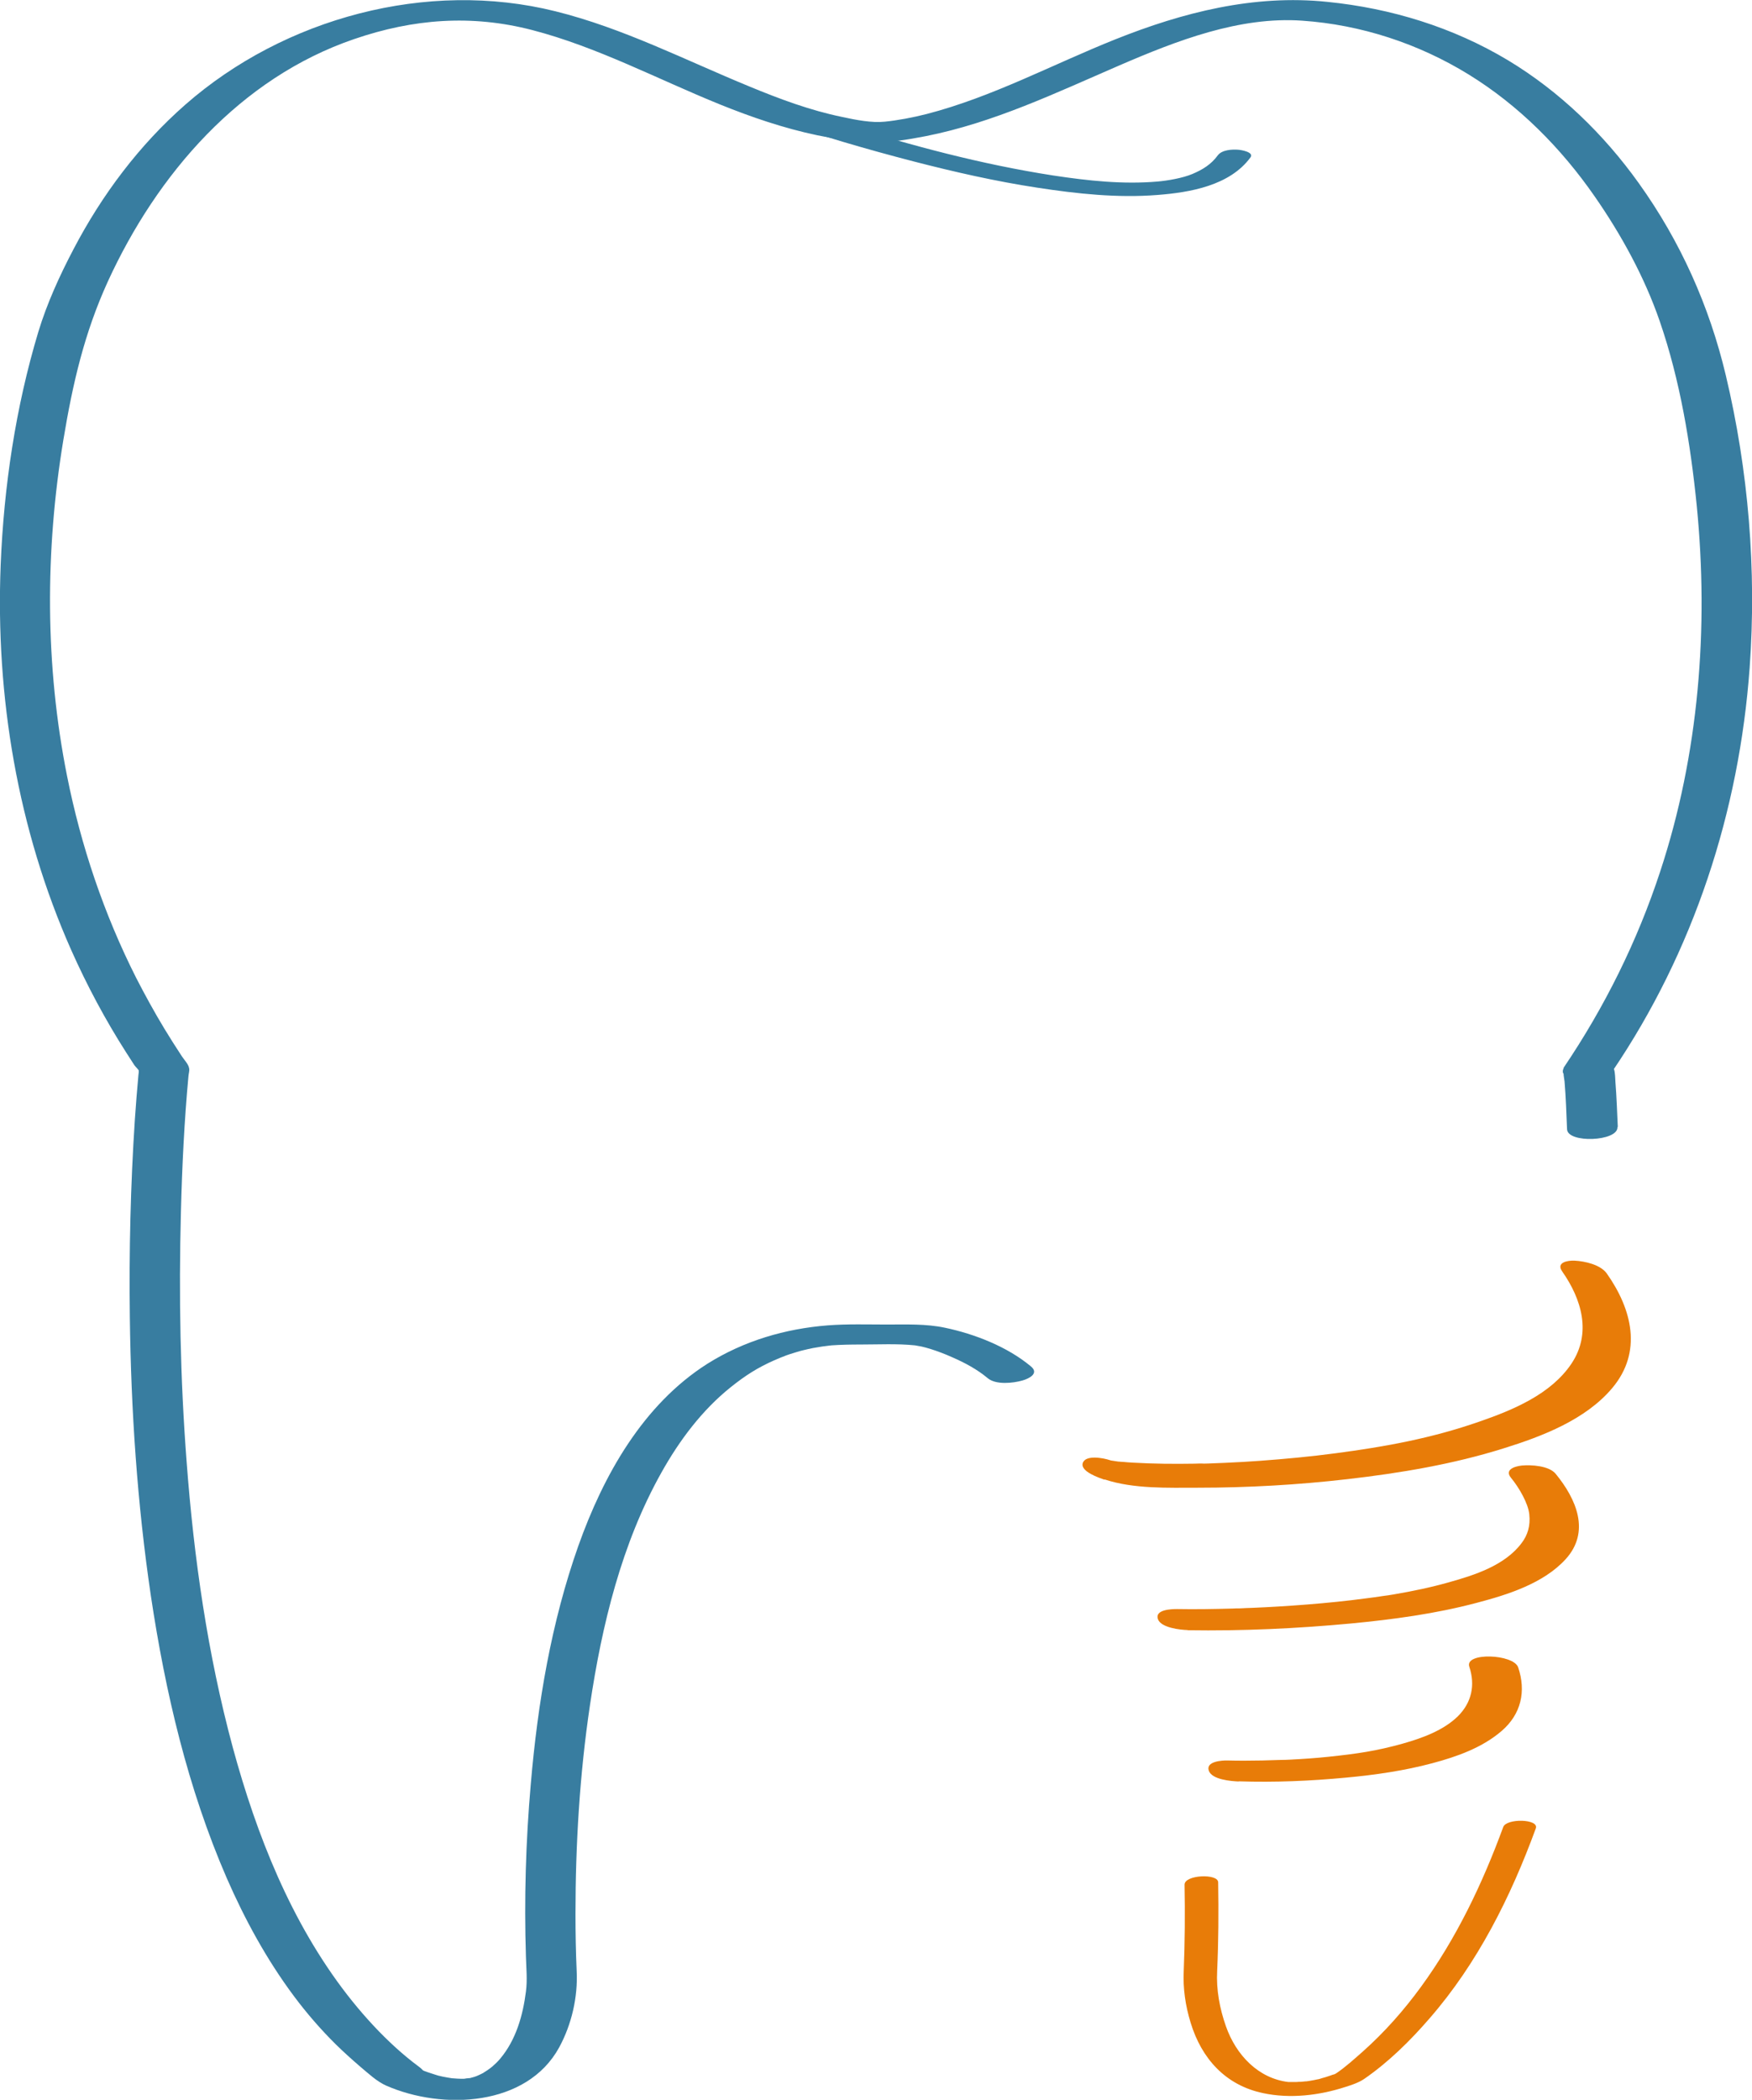 <?xml version="1.0" encoding="UTF-8"?>
<svg xmlns="http://www.w3.org/2000/svg" id="Ebene_1" data-name="Ebene 1" viewBox="0 0 104.3 124.94">
  <defs>
    <style>
      .cls-1 {
        fill: #387da0;
      }

      .cls-2 {
        fill: #e87c08;
      }
    </style>
  </defs>
  <path class="cls-1" d="m96.31,67.05c-.04-.89-.07-1.78-.14-2.66-.02-.25-.01-.55-.09-.79-.23-.71-1.36-.65-1.95-.56-.4.06-1,.18-1.09.66s1.12.53,1.32.54c.49,0,1.31-.04,1.63-.5,4.83-7.12,7.55-15.44,8.17-24.01.42-5.82-.07-11.73-1.42-17.4-.98-4.12-2.7-7.97-5.18-11.43-2.08-2.91-4.71-5.46-7.78-7.31-3.28-1.97-6.97-3.1-10.77-3.48-4.36-.45-8.58.62-12.61,2.23-3.73,1.49-7.32,3.43-11.22,4.44-.81.21-1.78.39-2.51.46-.77.08-1.7-.1-2.53-.28-1.91-.39-3.75-1.08-5.54-1.82-3.82-1.57-7.51-3.47-11.54-4.47-7.63-1.9-16.14.4-22.02,5.55-2.75,2.41-4.97,5.37-6.66,8.6-.83,1.58-1.58,3.22-2.1,4.93C.93,24.24.23,28.94.04,33.61c-.31,7.84,1.01,15.73,4.2,22.92.94,2.11,2.03,4.15,3.27,6.09.16.25.33.51.49.76.06.09.24.25.26.32,0,.01,0,.03,0,.04.01.06-.02.16-.02.23-.08.88-.15,1.75-.21,2.63-.26,3.93-.35,7.86-.3,11.8.07,5.53.44,11.07,1.25,16.54.86,5.74,2.2,11.47,4.52,16.81,1.08,2.47,2.38,4.85,3.99,7.01.76,1.02,1.6,1.99,2.51,2.89.47.46.96.9,1.46,1.33.47.39.97.87,1.54,1.12,3.34,1.46,8.36,1.25,10.29-2.28.74-1.36,1.12-3,1.04-4.55-.05-1.13-.07-2.25-.07-3.38,0-4.15.25-8.32.86-12.42.71-4.77,1.88-9.62,4.26-13.86,1.07-1.91,2.41-3.7,4.12-5.07.9-.72,1.62-1.17,2.59-1.6.23-.1.47-.2.71-.29.22-.08.04-.01,0,0,.07-.02.13-.05.2-.07.15-.05.3-.09.45-.14.14-.04.27-.08.41-.11.05-.01.47-.11.29-.07-.17.04.18-.03.25-.05.18-.03.36-.06.54-.09.13-.02.26-.03.39-.05.21-.03-.28.02-.06,0,.08,0,.15-.01.23-.02.57-.04,1.15-.05,1.72-.05,1.07,0,2.18-.06,3.25.05,0,0,.19.03.39.07.18.04.35.09.52.14.44.14.87.3,1.29.49.76.33,1.51.73,2.14,1.26.49.4,1.5.29,2.06.13.42-.12,1-.43.5-.84-1.4-1.17-3.35-1.93-5.12-2.3-1.14-.24-2.31-.19-3.46-.19s-2.34-.04-3.51.05c-2.54.2-4.99.92-7.16,2.28-3.85,2.44-6.2,6.65-7.69,10.84-1.61,4.55-2.42,9.36-2.83,14.16-.3,3.42-.4,6.86-.29,10.29.02.69.09,1.38,0,2.07-.18,1.42-.59,2.87-1.53,3.99-.14.17-.3.32-.47.47-.1.08-.2.16-.31.23-.12.08-.26.16-.21.14-.11.06-.22.11-.33.16-.1.05-.31.11-.08.04-.11.04-.23.07-.34.1-.35.1.18,0-.11.02-.1.01-.2.02-.3.04.44-.09.12-.01-.03,0-.11,0-.22,0-.33,0,.34,0,.16,0-.05-.01-.09,0-.18-.02-.28-.02-.19,0,.32.05-.02,0-.19-.03-.38-.06-.57-.1-.09-.02-.17-.04-.26-.06-.3-.07.16.05,0,0-.14-.05-.28-.08-.41-.13-.17-.06-.36-.11-.52-.19-.03-.01-.06-.02-.08-.04.24.16,0-.06-.09-.13-.14-.11-.28-.21-.42-.32-.47-.37-.92-.76-1.35-1.17-.92-.87-1.77-1.83-2.55-2.83-3.34-4.31-5.39-9.49-6.81-14.71-1.5-5.55-2.32-11.28-2.75-17.01-.38-4.94-.47-9.89-.34-14.84.07-2.71.2-5.42.45-8.11.01-.13.07-.32.04-.45-.04-.26-.3-.51-.44-.73-.35-.53-.69-1.07-1.02-1.61-.6-.99-1.16-2.01-1.69-3.04-1.92-3.8-3.29-7.86-4.12-12.03-1.31-6.57-1.31-13.38-.22-19.97.56-3.38,1.25-6.37,2.65-9.44,2.93-6.39,7.87-12.11,14.68-14.43,3.51-1.2,6.97-1.47,10.59-.53,3.88,1.01,7.46,2.92,11.16,4.42,1.88.76,3.81,1.42,5.81,1.84,1.02.21,2.06.37,3.1.41,1.11.05,2.27-.15,3.36-.36,4.04-.8,7.75-2.58,11.5-4.2,3.45-1.49,7.17-2.93,10.9-2.67,3.5.24,6.92,1.36,9.91,3.2s5.5,4.37,7.5,7.25c1.58,2.27,2.98,4.82,3.88,7.44,1.21,3.51,1.83,7.28,2.2,10.96.72,7.29.13,14.78-2.17,21.76-1.36,4.15-3.31,8.08-5.76,11.7l2.95.04c-.02.11-.05.2-.18.28l-1.28.35h0c-.36-.04-.71-.09-1.07-.13h0c-.13-.08-.26-.16-.4-.25-.05-.05-.02-.18-.02,0,0,.17.04.34.06.51.08.95.11,1.9.15,2.85.03.85,3.03.73,3-.12h0Z"></path>
  <path class="cls-2" d="m70.52,112.14c.03,1.71.02,3.42-.05,5.13-.05,1.05.1,2.07.41,3.08.65,2.14,2.08,3.72,4.3,4.19,1.62.35,3.37.14,4.93-.37.38-.12.77-.25,1.1-.47,1.45-1,2.74-2.27,3.89-3.6,2.86-3.28,4.84-7.24,6.33-11.31.21-.57-1.75-.61-1.94-.08-1.23,3.35-2.78,6.61-4.89,9.5-1.02,1.4-2.17,2.7-3.46,3.85-.51.45-1.05.94-1.6,1.31-.1.07-.3.11-.07.03-.19.07-.38.14-.58.2-.11.03-.23.06-.34.1-.18.05-.03,0-.05.01-.08.02-.16.03-.24.05-.16.03-.31.06-.47.08-.2.03.02,0-.04,0-.1.01-.21.02-.32.03-.08,0-.16,0-.24.01-.12,0,.05,0,.06,0-.06,0-.11,0-.17,0-.08,0-.17,0-.25,0-.04,0-.08,0-.13,0-.15-.01.13.02-.01,0-1.76-.21-3.1-1.58-3.71-3.32-.37-1.05-.58-2.17-.52-3.29.08-1.75.09-3.51.06-5.27,0-.54-2.01-.45-2,.14h0Z"></path>
  <path class="cls-2" d="m65.77,88.03c1.72.57,3.77.49,5.55.49,2.97,0,5.95-.17,8.9-.51,3.14-.36,6.3-.89,9.32-1.84,2.28-.71,4.86-1.7,6.44-3.58,1.81-2.15,1.18-4.68-.32-6.81-.37-.53-1.31-.74-1.92-.77-.41-.02-1.12.1-.74.64,1.15,1.64,1.77,3.67.55,5.49s-3.49,2.76-5.49,3.45c-2.84.99-5.59,1.49-8.55,1.88-1.5.2-3.01.34-4.51.45-.69.05-1.39.09-2.08.12-.33.01-.66.03-.99.04-.08,0-.57.02-.26,0-.19,0-.37,0-.56.01-1.21.02-2.43.01-3.64-.06-.22-.01-.44-.03-.66-.05-.05,0-.09,0-.14-.01-.28-.02.06.07.13.02-.03.02-.23-.03-.26-.03-.16-.02-.31-.05-.47-.07-.32-.05.37.16.16.04-.04-.02-.11-.03-.16-.05-.35-.12-1.44-.34-1.61.17s1,.89,1.28.99h0Z"></path>
  <path class="cls-2" d="m70.71,97c3.23.05,6.49-.1,9.7-.4,2.52-.24,5.05-.58,7.5-1.23,1.83-.48,3.97-1.15,5.29-2.59,1.5-1.64.64-3.59-.59-5.09-.4-.48-1.44-.54-2.01-.49-.45.05-1.05.25-.64.74.47.57,1.01,1.5,1.08,2.15.08.7-.1,1.26-.46,1.73-1,1.33-2.8,1.9-4.3,2.32-1.09.31-2.2.54-3.32.73.26-.04-.18.03-.25.04-.14.02-.28.04-.42.06-.31.05-.63.09-.94.13-.59.08-1.19.15-1.78.21-1.16.12-2.33.21-3.49.28-.52.03-1.05.06-1.57.08-.23,0-.46.02-.69.03.42-.02.06,0-.05,0-.13,0-.26,0-.4.01-1.1.03-2.2.05-3.3.03-.34,0-1.32.03-1.14.59.17.53,1.36.65,1.77.66h0Z"></path>
  <path class="cls-2" d="m73.74,105.99c2.13.07,4.28-.02,6.39-.22,1.73-.16,3.47-.41,5.15-.86,1.46-.39,2.96-.92,4.12-1.92s1.46-2.36.98-3.78c-.27-.8-3.2-.91-2.91-.04.37,1.11.13,2.14-.67,2.94-.86.85-2.14,1.31-3.27,1.63-1.61.45-2.74.61-4.45.79-.75.08-1.51.13-2.27.17-.16,0-.32.02-.48.02.42-.02-.08,0-.18,0-.33.01-.66.02-1,.03-.69.01-1.38.02-2.06,0-.34-.01-1.31.05-1.13.6s1.36.63,1.78.65h0Z"></path>
  <path class="cls-1" d="m46.02,7.09c2.74.97,5.54,1.78,8.35,2.51,2.44.63,4.9,1.19,7.4,1.57,2.35.36,4.76.62,7.14.43,1.93-.15,4.29-.55,5.53-2.23.24-.32-.56-.45-.72-.46-.36-.03-.97,0-1.22.33-.4.55-.92.86-1.51,1.11s-1.49.4-2.06.45c-2.06.18-4.13-.04-6.24-.36-4.26-.66-8.45-1.78-12.56-3.07-.91-.29-1.82-.58-2.71-.9-.42-.15-1.01-.15-1.41.06-.33.17-.36.43.02.57h0Z"></path>
</svg>
